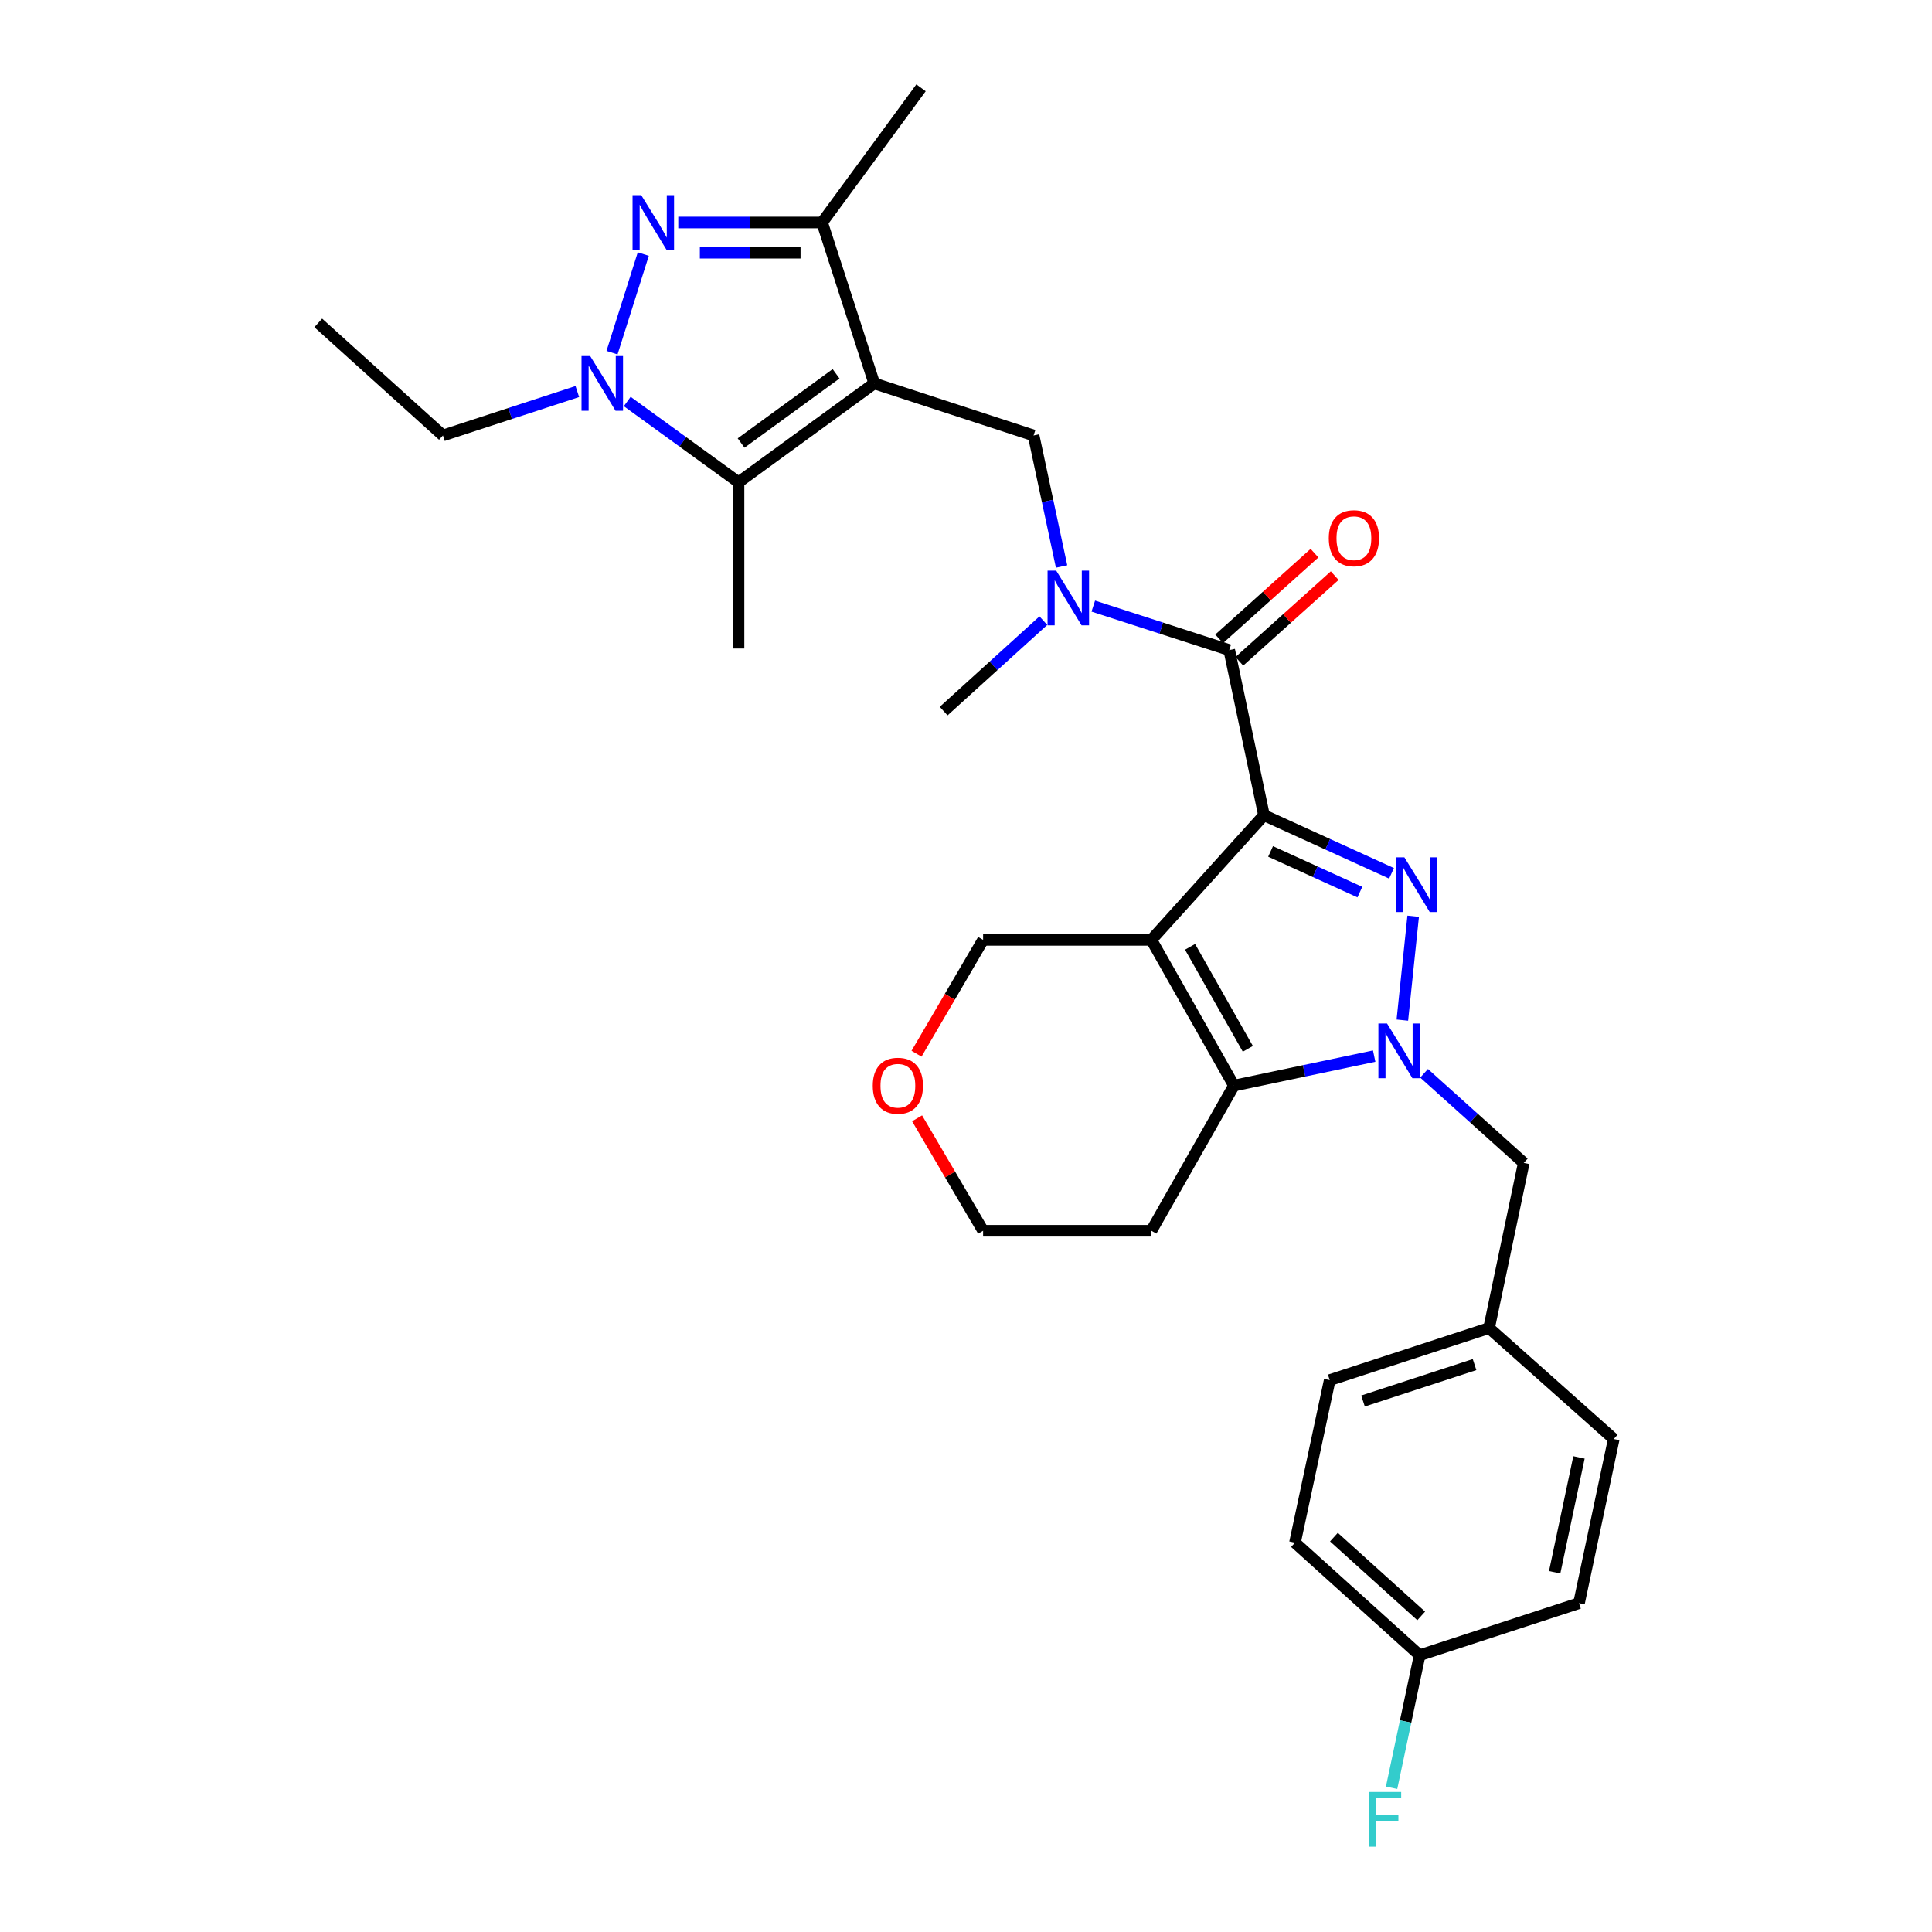 <?xml version='1.0' encoding='iso-8859-1'?>
<svg version='1.1' baseProfile='full'
              xmlns='http://www.w3.org/2000/svg'
                      xmlns:rdkit='http://www.rdkit.org/xml'
                      xmlns:xlink='http://www.w3.org/1999/xlink'
                  xml:space='preserve'
width='1000px' height='1000px' viewBox='0 0 1000 1000'>
<!-- END OF HEADER -->
<rect style='opacity:1.0;fill:#FFFFFF;stroke:none' width='1000' height='1000' x='0' y='0'> </rect>
<path class='bond-0' d='M 654.233,421.953 L 687.243,436.993' style='fill:none;fill-rule:evenodd;stroke:#000000;stroke-width:6px;stroke-linecap:butt;stroke-linejoin:miter;stroke-opacity:1' />
<path class='bond-0' d='M 687.243,436.993 L 720.253,452.034' style='fill:none;fill-rule:evenodd;stroke:#0000FF;stroke-width:6px;stroke-linecap:butt;stroke-linejoin:miter;stroke-opacity:1' />
<path class='bond-0' d='M 657.651,440.697 L 680.758,451.225' style='fill:none;fill-rule:evenodd;stroke:#000000;stroke-width:6px;stroke-linecap:butt;stroke-linejoin:miter;stroke-opacity:1' />
<path class='bond-0' d='M 680.758,451.225 L 703.865,461.754' style='fill:none;fill-rule:evenodd;stroke:#0000FF;stroke-width:6px;stroke-linecap:butt;stroke-linejoin:miter;stroke-opacity:1' />
<path class='bond-1' d='M 654.233,421.953 L 595.949,486.475' style='fill:none;fill-rule:evenodd;stroke:#000000;stroke-width:6px;stroke-linecap:butt;stroke-linejoin:miter;stroke-opacity:1' />
<path class='bond-7' d='M 654.233,421.953 L 636.256,336.473' style='fill:none;fill-rule:evenodd;stroke:#000000;stroke-width:6px;stroke-linecap:butt;stroke-linejoin:miter;stroke-opacity:1' />
<path class='bond-3' d='M 731.459,474.237 L 725.853,528.013' style='fill:none;fill-rule:evenodd;stroke:#0000FF;stroke-width:6px;stroke-linecap:butt;stroke-linejoin:miter;stroke-opacity:1' />
<path class='bond-4' d='M 595.949,486.475 L 638.689,561.901' style='fill:none;fill-rule:evenodd;stroke:#000000;stroke-width:6px;stroke-linecap:butt;stroke-linejoin:miter;stroke-opacity:1' />
<path class='bond-4' d='M 615.967,490.079 L 645.885,542.877' style='fill:none;fill-rule:evenodd;stroke:#000000;stroke-width:6px;stroke-linecap:butt;stroke-linejoin:miter;stroke-opacity:1' />
<path class='bond-14' d='M 595.949,486.475 L 508.854,486.475' style='fill:none;fill-rule:evenodd;stroke:#000000;stroke-width:6px;stroke-linecap:butt;stroke-linejoin:miter;stroke-opacity:1' />
<path class='bond-2' d='M 452.499,198.454 L 534.981,225.397' style='fill:none;fill-rule:evenodd;stroke:#000000;stroke-width:6px;stroke-linecap:butt;stroke-linejoin:miter;stroke-opacity:1' />
<path class='bond-8' d='M 452.499,198.454 L 382.26,249.621' style='fill:none;fill-rule:evenodd;stroke:#000000;stroke-width:6px;stroke-linecap:butt;stroke-linejoin:miter;stroke-opacity:1' />
<path class='bond-8' d='M 432.754,193.488 L 383.587,229.305' style='fill:none;fill-rule:evenodd;stroke:#000000;stroke-width:6px;stroke-linecap:butt;stroke-linejoin:miter;stroke-opacity:1' />
<path class='bond-9' d='M 452.499,198.454 L 425.529,115.164' style='fill:none;fill-rule:evenodd;stroke:#000000;stroke-width:6px;stroke-linecap:butt;stroke-linejoin:miter;stroke-opacity:1' />
<path class='bond-12' d='M 737.103,555.531 L 762.901,578.726' style='fill:none;fill-rule:evenodd;stroke:#0000FF;stroke-width:6px;stroke-linecap:butt;stroke-linejoin:miter;stroke-opacity:1' />
<path class='bond-12' d='M 762.901,578.726 L 788.699,601.922' style='fill:none;fill-rule:evenodd;stroke:#000000;stroke-width:6px;stroke-linecap:butt;stroke-linejoin:miter;stroke-opacity:1' />
<path class='bond-30' d='M 711.27,546.642 L 674.979,554.272' style='fill:none;fill-rule:evenodd;stroke:#0000FF;stroke-width:6px;stroke-linecap:butt;stroke-linejoin:miter;stroke-opacity:1' />
<path class='bond-30' d='M 674.979,554.272 L 638.689,561.901' style='fill:none;fill-rule:evenodd;stroke:#000000;stroke-width:6px;stroke-linecap:butt;stroke-linejoin:miter;stroke-opacity:1' />
<path class='bond-15' d='M 638.689,561.901 L 595.949,637.041' style='fill:none;fill-rule:evenodd;stroke:#000000;stroke-width:6px;stroke-linecap:butt;stroke-linejoin:miter;stroke-opacity:1' />
<path class='bond-5' d='M 351.072,115.164 L 388.3,115.164' style='fill:none;fill-rule:evenodd;stroke:#0000FF;stroke-width:6px;stroke-linecap:butt;stroke-linejoin:miter;stroke-opacity:1' />
<path class='bond-5' d='M 388.3,115.164 L 425.529,115.164' style='fill:none;fill-rule:evenodd;stroke:#000000;stroke-width:6px;stroke-linecap:butt;stroke-linejoin:miter;stroke-opacity:1' />
<path class='bond-5' d='M 362.24,130.804 L 388.3,130.804' style='fill:none;fill-rule:evenodd;stroke:#0000FF;stroke-width:6px;stroke-linecap:butt;stroke-linejoin:miter;stroke-opacity:1' />
<path class='bond-5' d='M 388.3,130.804 L 414.361,130.804' style='fill:none;fill-rule:evenodd;stroke:#000000;stroke-width:6px;stroke-linecap:butt;stroke-linejoin:miter;stroke-opacity:1' />
<path class='bond-32' d='M 332.964,131.508 L 316.781,182.538' style='fill:none;fill-rule:evenodd;stroke:#0000FF;stroke-width:6px;stroke-linecap:butt;stroke-linejoin:miter;stroke-opacity:1' />
<path class='bond-6' d='M 324.652,207.826 L 353.456,228.724' style='fill:none;fill-rule:evenodd;stroke:#0000FF;stroke-width:6px;stroke-linecap:butt;stroke-linejoin:miter;stroke-opacity:1' />
<path class='bond-6' d='M 353.456,228.724 L 382.26,249.621' style='fill:none;fill-rule:evenodd;stroke:#000000;stroke-width:6px;stroke-linecap:butt;stroke-linejoin:miter;stroke-opacity:1' />
<path class='bond-18' d='M 298.824,202.671 L 264.042,214.034' style='fill:none;fill-rule:evenodd;stroke:#0000FF;stroke-width:6px;stroke-linecap:butt;stroke-linejoin:miter;stroke-opacity:1' />
<path class='bond-18' d='M 264.042,214.034 L 229.261,225.397' style='fill:none;fill-rule:evenodd;stroke:#000000;stroke-width:6px;stroke-linecap:butt;stroke-linejoin:miter;stroke-opacity:1' />
<path class='bond-11' d='M 636.256,336.473 L 601.071,325.093' style='fill:none;fill-rule:evenodd;stroke:#000000;stroke-width:6px;stroke-linecap:butt;stroke-linejoin:miter;stroke-opacity:1' />
<path class='bond-11' d='M 601.071,325.093 L 565.886,313.712' style='fill:none;fill-rule:evenodd;stroke:#0000FF;stroke-width:6px;stroke-linecap:butt;stroke-linejoin:miter;stroke-opacity:1' />
<path class='bond-13' d='M 641.482,342.29 L 666.159,320.119' style='fill:none;fill-rule:evenodd;stroke:#000000;stroke-width:6px;stroke-linecap:butt;stroke-linejoin:miter;stroke-opacity:1' />
<path class='bond-13' d='M 666.159,320.119 L 690.836,297.948' style='fill:none;fill-rule:evenodd;stroke:#FF0000;stroke-width:6px;stroke-linecap:butt;stroke-linejoin:miter;stroke-opacity:1' />
<path class='bond-13' d='M 631.03,330.657 L 655.707,308.485' style='fill:none;fill-rule:evenodd;stroke:#000000;stroke-width:6px;stroke-linecap:butt;stroke-linejoin:miter;stroke-opacity:1' />
<path class='bond-13' d='M 655.707,308.485 L 680.383,286.314' style='fill:none;fill-rule:evenodd;stroke:#FF0000;stroke-width:6px;stroke-linecap:butt;stroke-linejoin:miter;stroke-opacity:1' />
<path class='bond-20' d='M 382.26,249.621 L 382.26,335.665' style='fill:none;fill-rule:evenodd;stroke:#000000;stroke-width:6px;stroke-linecap:butt;stroke-linejoin:miter;stroke-opacity:1' />
<path class='bond-24' d='M 425.529,115.164 L 476.723,45.455' style='fill:none;fill-rule:evenodd;stroke:#000000;stroke-width:6px;stroke-linecap:butt;stroke-linejoin:miter;stroke-opacity:1' />
<path class='bond-10' d='M 534.981,225.397 L 542.227,259.308' style='fill:none;fill-rule:evenodd;stroke:#000000;stroke-width:6px;stroke-linecap:butt;stroke-linejoin:miter;stroke-opacity:1' />
<path class='bond-10' d='M 542.227,259.308 L 549.472,293.219' style='fill:none;fill-rule:evenodd;stroke:#0000FF;stroke-width:6px;stroke-linecap:butt;stroke-linejoin:miter;stroke-opacity:1' />
<path class='bond-27' d='M 540.04,321.249 L 514.237,344.657' style='fill:none;fill-rule:evenodd;stroke:#0000FF;stroke-width:6px;stroke-linecap:butt;stroke-linejoin:miter;stroke-opacity:1' />
<path class='bond-27' d='M 514.237,344.657 L 488.435,368.066' style='fill:none;fill-rule:evenodd;stroke:#000000;stroke-width:6px;stroke-linecap:butt;stroke-linejoin:miter;stroke-opacity:1' />
<path class='bond-17' d='M 788.699,601.922 L 770.739,687.401' style='fill:none;fill-rule:evenodd;stroke:#000000;stroke-width:6px;stroke-linecap:butt;stroke-linejoin:miter;stroke-opacity:1' />
<path class='bond-16' d='M 508.854,486.475 L 491.624,515.936' style='fill:none;fill-rule:evenodd;stroke:#000000;stroke-width:6px;stroke-linecap:butt;stroke-linejoin:miter;stroke-opacity:1' />
<path class='bond-16' d='M 491.624,515.936 L 474.394,545.397' style='fill:none;fill-rule:evenodd;stroke:#FF0000;stroke-width:6px;stroke-linecap:butt;stroke-linejoin:miter;stroke-opacity:1' />
<path class='bond-31' d='M 595.949,637.041 L 508.854,637.041' style='fill:none;fill-rule:evenodd;stroke:#000000;stroke-width:6px;stroke-linecap:butt;stroke-linejoin:miter;stroke-opacity:1' />
<path class='bond-28' d='M 474.685,578.84 L 491.77,607.94' style='fill:none;fill-rule:evenodd;stroke:#FF0000;stroke-width:6px;stroke-linecap:butt;stroke-linejoin:miter;stroke-opacity:1' />
<path class='bond-28' d='M 491.77,607.94 L 508.854,637.041' style='fill:none;fill-rule:evenodd;stroke:#000000;stroke-width:6px;stroke-linecap:butt;stroke-linejoin:miter;stroke-opacity:1' />
<path class='bond-22' d='M 770.739,687.401 L 835.27,744.842' style='fill:none;fill-rule:evenodd;stroke:#000000;stroke-width:6px;stroke-linecap:butt;stroke-linejoin:miter;stroke-opacity:1' />
<path class='bond-23' d='M 770.739,687.401 L 688.266,714.344' style='fill:none;fill-rule:evenodd;stroke:#000000;stroke-width:6px;stroke-linecap:butt;stroke-linejoin:miter;stroke-opacity:1' />
<path class='bond-23' d='M 763.225,706.309 L 705.494,725.169' style='fill:none;fill-rule:evenodd;stroke:#000000;stroke-width:6px;stroke-linecap:butt;stroke-linejoin:miter;stroke-opacity:1' />
<path class='bond-29' d='M 229.261,225.397 L 164.73,167.14' style='fill:none;fill-rule:evenodd;stroke:#000000;stroke-width:6px;stroke-linecap:butt;stroke-linejoin:miter;stroke-opacity:1' />
<path class='bond-19' d='M 734.812,856.735 L 670.281,798.477' style='fill:none;fill-rule:evenodd;stroke:#000000;stroke-width:6px;stroke-linecap:butt;stroke-linejoin:miter;stroke-opacity:1' />
<path class='bond-19' d='M 735.612,836.387 L 690.441,795.607' style='fill:none;fill-rule:evenodd;stroke:#000000;stroke-width:6px;stroke-linecap:butt;stroke-linejoin:miter;stroke-opacity:1' />
<path class='bond-21' d='M 734.812,856.735 L 727.548,891.04' style='fill:none;fill-rule:evenodd;stroke:#000000;stroke-width:6px;stroke-linecap:butt;stroke-linejoin:miter;stroke-opacity:1' />
<path class='bond-21' d='M 727.548,891.04 L 720.284,925.345' style='fill:none;fill-rule:evenodd;stroke:#33CCCC;stroke-width:6px;stroke-linecap:butt;stroke-linejoin:miter;stroke-opacity:1' />
<path class='bond-33' d='M 734.812,856.735 L 817.293,829.791' style='fill:none;fill-rule:evenodd;stroke:#000000;stroke-width:6px;stroke-linecap:butt;stroke-linejoin:miter;stroke-opacity:1' />
<path class='bond-25' d='M 835.27,744.842 L 817.293,829.791' style='fill:none;fill-rule:evenodd;stroke:#000000;stroke-width:6px;stroke-linecap:butt;stroke-linejoin:miter;stroke-opacity:1' />
<path class='bond-25' d='M 817.273,754.346 L 804.689,813.811' style='fill:none;fill-rule:evenodd;stroke:#000000;stroke-width:6px;stroke-linecap:butt;stroke-linejoin:miter;stroke-opacity:1' />
<path class='bond-26' d='M 688.266,714.344 L 670.281,798.477' style='fill:none;fill-rule:evenodd;stroke:#000000;stroke-width:6px;stroke-linecap:butt;stroke-linejoin:miter;stroke-opacity:1' />
<path  class='atom-1' d='M 726.901 443.755
L 736.181 458.755
Q 737.101 460.235, 738.581 462.915
Q 740.061 465.595, 740.141 465.755
L 740.141 443.755
L 743.901 443.755
L 743.901 472.075
L 740.021 472.075
L 730.061 455.675
Q 728.901 453.755, 727.661 451.555
Q 726.461 449.355, 726.101 448.675
L 726.101 472.075
L 722.421 472.075
L 722.421 443.755
L 726.901 443.755
' fill='#0000FF'/>
<path  class='atom-4' d='M 717.934 529.765
L 727.214 544.765
Q 728.134 546.245, 729.614 548.925
Q 731.094 551.605, 731.174 551.765
L 731.174 529.765
L 734.934 529.765
L 734.934 558.085
L 731.054 558.085
L 721.094 541.685
Q 719.934 539.765, 718.694 537.565
Q 717.494 535.365, 717.134 534.685
L 717.134 558.085
L 713.454 558.085
L 713.454 529.765
L 717.934 529.765
' fill='#0000FF'/>
<path  class='atom-6' d='M 331.887 101.004
L 341.167 116.004
Q 342.087 117.484, 343.567 120.164
Q 345.047 122.844, 345.127 123.004
L 345.127 101.004
L 348.887 101.004
L 348.887 129.324
L 345.007 129.324
L 335.047 112.924
Q 333.887 111.004, 332.647 108.804
Q 331.447 106.604, 331.087 105.924
L 331.087 129.324
L 327.407 129.324
L 327.407 101.004
L 331.887 101.004
' fill='#0000FF'/>
<path  class='atom-7' d='M 305.474 184.294
L 314.754 199.294
Q 315.674 200.774, 317.154 203.454
Q 318.634 206.134, 318.714 206.294
L 318.714 184.294
L 322.474 184.294
L 322.474 212.614
L 318.594 212.614
L 308.634 196.214
Q 307.474 194.294, 306.234 192.094
Q 305.034 189.894, 304.674 189.214
L 304.674 212.614
L 300.994 212.614
L 300.994 184.294
L 305.474 184.294
' fill='#0000FF'/>
<path  class='atom-12' d='M 546.698 295.37
L 555.978 310.37
Q 556.898 311.85, 558.378 314.53
Q 559.858 317.21, 559.938 317.37
L 559.938 295.37
L 563.698 295.37
L 563.698 323.69
L 559.818 323.69
L 549.858 307.29
Q 548.698 305.37, 547.458 303.17
Q 546.258 300.97, 545.898 300.29
L 545.898 323.69
L 542.218 323.69
L 542.218 295.37
L 546.698 295.37
' fill='#0000FF'/>
<path  class='atom-14' d='M 687.778 278.583
Q 687.778 271.783, 691.138 267.983
Q 694.498 264.183, 700.778 264.183
Q 707.058 264.183, 710.418 267.983
Q 713.778 271.783, 713.778 278.583
Q 713.778 285.463, 710.378 289.383
Q 706.978 293.263, 700.778 293.263
Q 694.538 293.263, 691.138 289.383
Q 687.778 285.503, 687.778 278.583
M 700.778 290.063
Q 705.098 290.063, 707.418 287.183
Q 709.778 284.263, 709.778 278.583
Q 709.778 273.023, 707.418 270.223
Q 705.098 267.383, 700.778 267.383
Q 696.458 267.383, 694.098 270.183
Q 691.778 272.983, 691.778 278.583
Q 691.778 284.303, 694.098 287.183
Q 696.458 290.063, 700.778 290.063
' fill='#FF0000'/>
<path  class='atom-17' d='M 451.741 561.981
Q 451.741 555.181, 455.101 551.381
Q 458.461 547.581, 464.741 547.581
Q 471.021 547.581, 474.381 551.381
Q 477.741 555.181, 477.741 561.981
Q 477.741 568.861, 474.341 572.781
Q 470.941 576.661, 464.741 576.661
Q 458.501 576.661, 455.101 572.781
Q 451.741 568.901, 451.741 561.981
M 464.741 573.461
Q 469.061 573.461, 471.381 570.581
Q 473.741 567.661, 473.741 561.981
Q 473.741 556.421, 471.381 553.621
Q 469.061 550.781, 464.741 550.781
Q 460.421 550.781, 458.061 553.581
Q 455.741 556.381, 455.741 561.981
Q 455.741 567.701, 458.061 570.581
Q 460.421 573.461, 464.741 573.461
' fill='#FF0000'/>
<path  class='atom-22' d='M 708.406 927.515
L 725.246 927.515
L 725.246 930.755
L 712.206 930.755
L 712.206 939.355
L 723.806 939.355
L 723.806 942.635
L 712.206 942.635
L 712.206 955.835
L 708.406 955.835
L 708.406 927.515
' fill='#33CCCC'/>
</svg>
